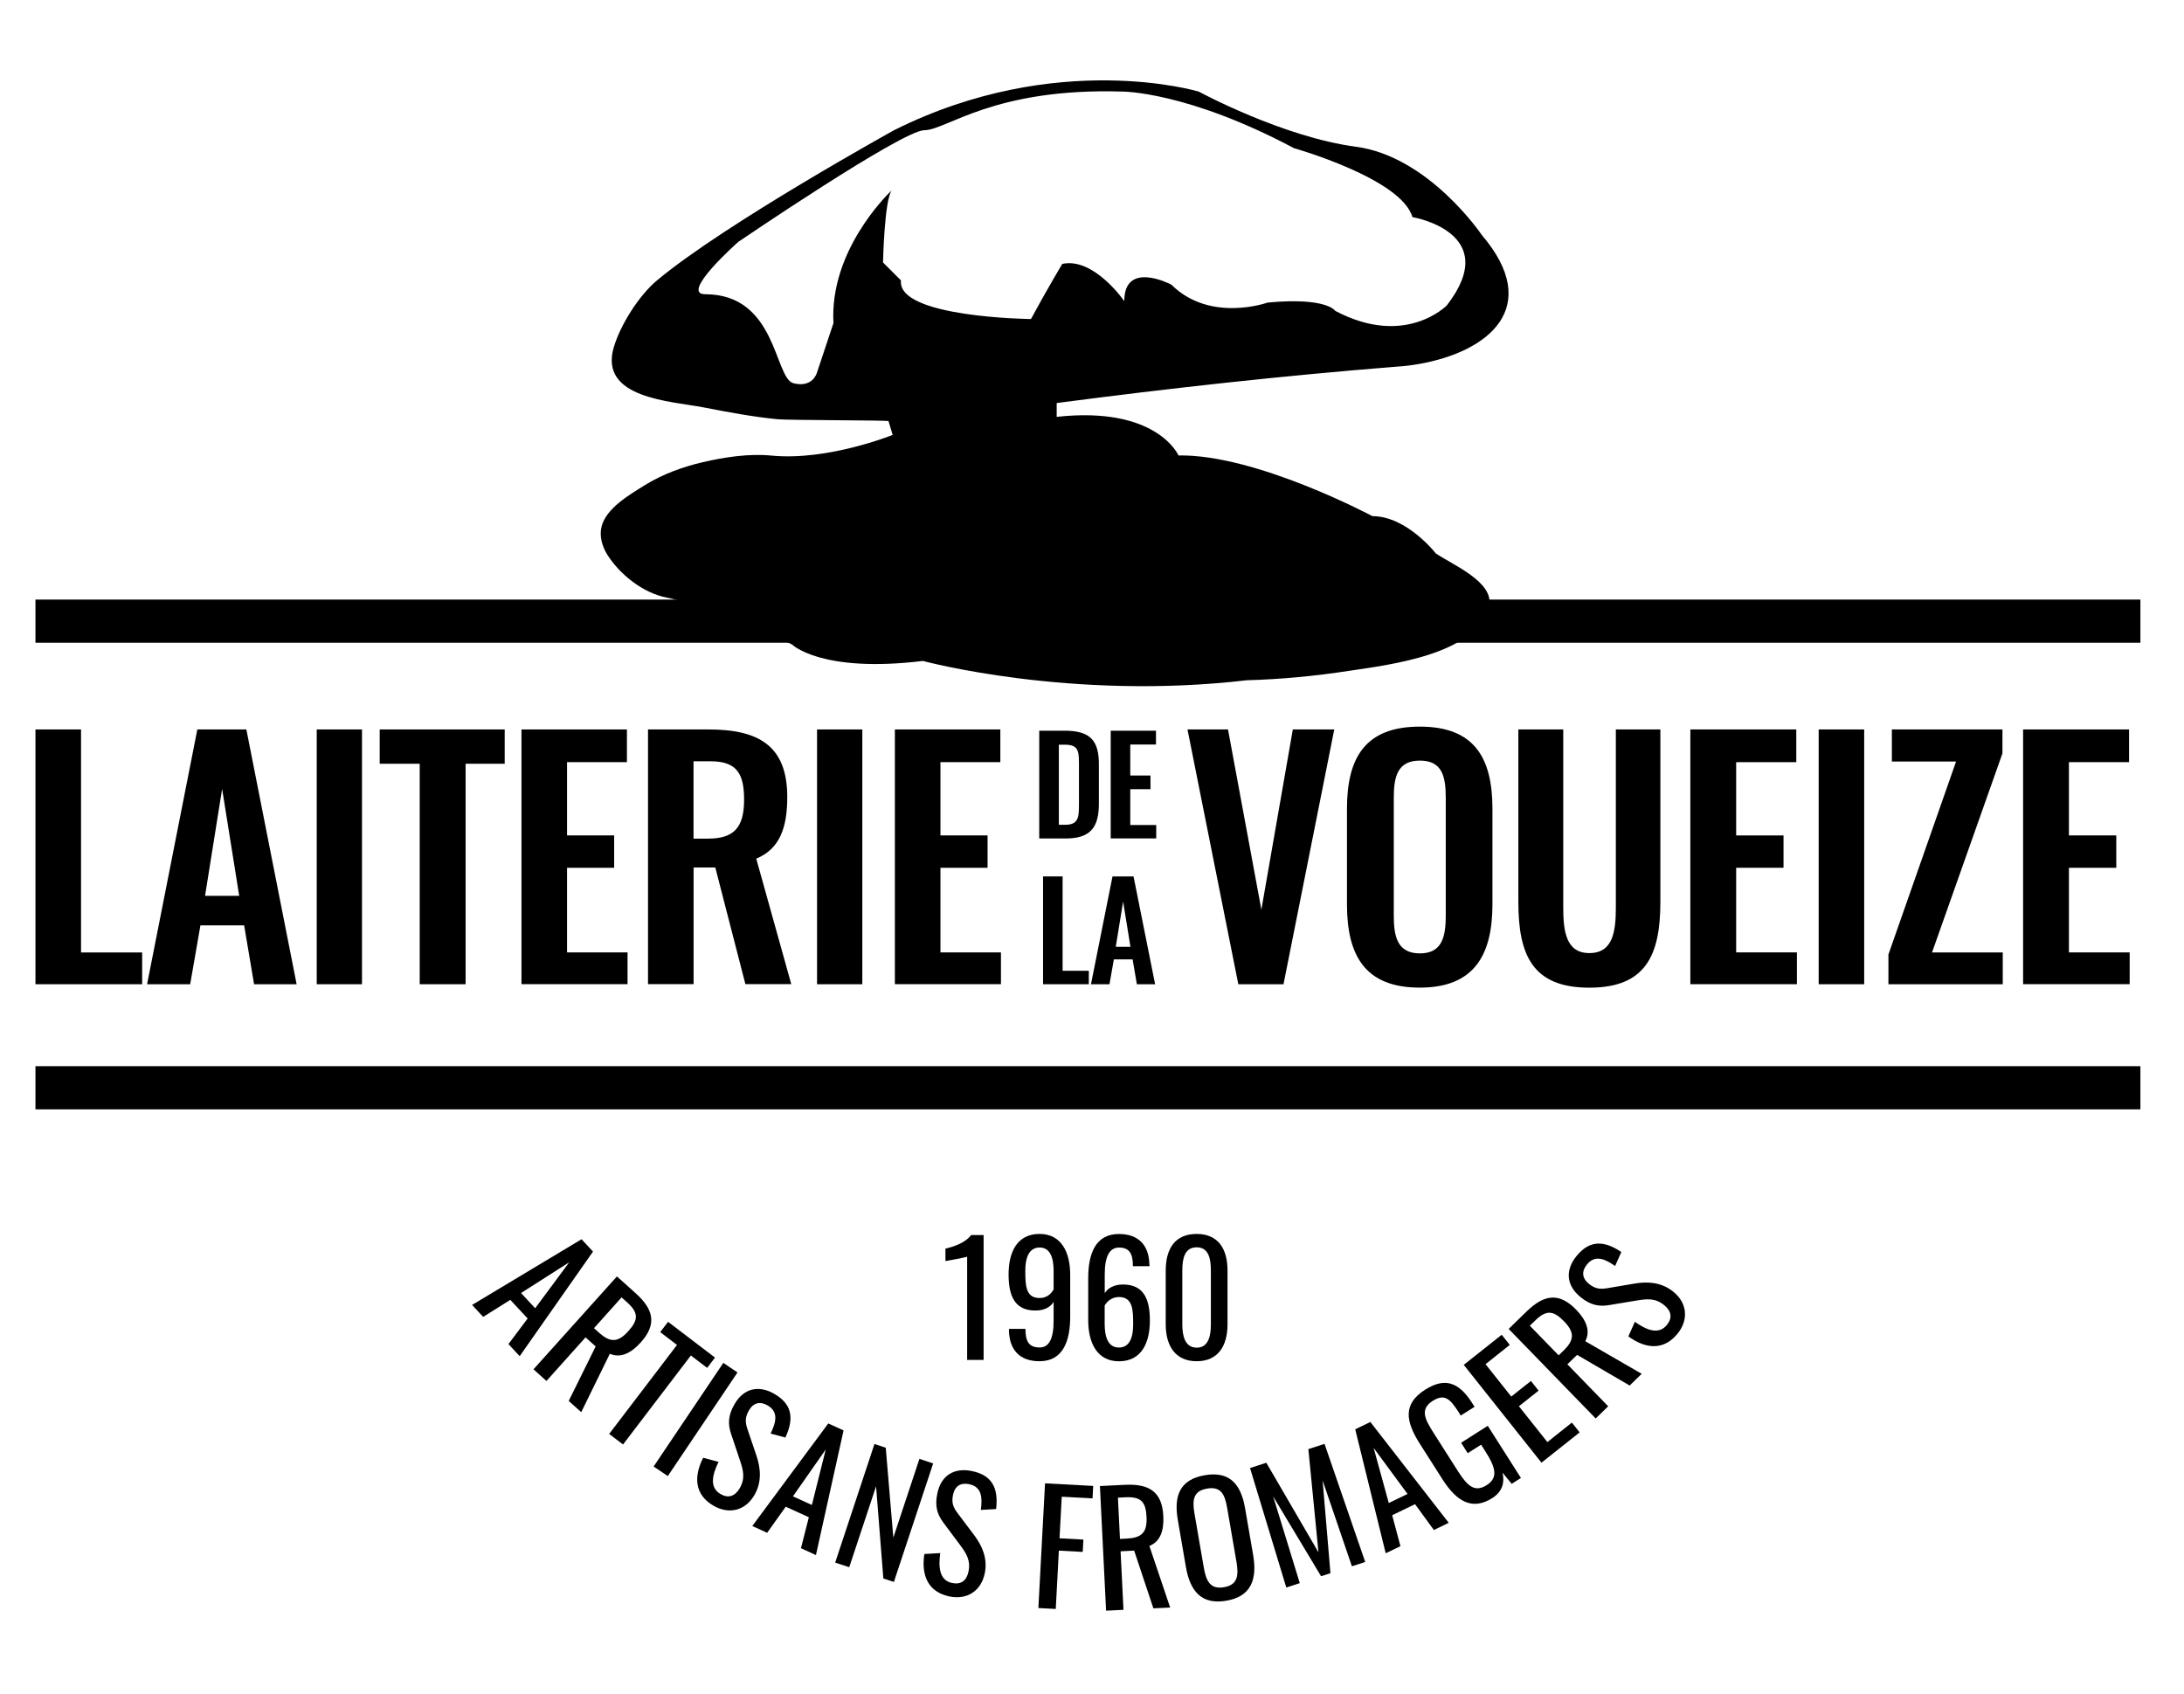 <svg xmlns="http://www.w3.org/2000/svg" xmlns:xlink="http://www.w3.org/1999/xlink" x="0px" y="0px" viewBox="0 0 354.15 274.66" xml:space="preserve">
<g>
    <g>
        <path d="M5.75,118.28h7.39v36.16h9.91v5.15H5.75V118.28z"></path>
    </g>
    <g>
        <path d="M32,118.28h7.95l8.15,41.31H41.2l-1.61-9.54H32.5l-1.66,9.54h-6.99L32,118.28z M38.79,145.26l-2.77-17.34l-2.77,17.34
			H38.79z"></path>
    </g>
    <g>
        <path d="M51.36,118.28h7.34v41.31h-7.34V118.28z"></path>
    </g>
    <g>
        <path d="M68.06,123.84h-6.49v-5.56h20.27v5.56H75.5v35.75h-7.44V123.84z"></path>
    </g>
    <g>
        <path d="M84.56,118.28h17.1v5.3h-9.71v11.88h7.64v5.25h-7.64v13.72h9.81v5.15h-17.2V118.28z"></path>
    </g>
    <g>
        <path d="M105.08,118.28h9.81c8.15,0,12.77,2.65,12.77,10.96c0,4.95-1.21,8.41-5.03,9.99l5.68,20.35h-7.44l-4.88-18.92h-3.52v18.92
			h-7.39V118.28z M114.83,135.98c4.27,0,5.83-1.89,5.83-6.32c0-4.18-1.16-6.22-5.43-6.22h-2.77v12.54H114.83z"></path>
    </g>
    <g>
        <path d="M132.49,118.28h7.34v41.31h-7.34V118.28z"></path>
    </g>
    <g>
        <path d="M145.11,118.28h17.1v5.3h-9.71v11.88h7.64v5.25h-7.64v13.72h9.81v5.15h-17.2V118.28z"></path>
    </g>
</g>
    <g>
        <g>
            <path d="M192.56,118.28h6.57l5.41,29.22l5.1-29.22h6.72l-8.23,41.31h-7.33L192.56,118.28z"></path>
        </g>
        <g>
            <path d="M218.42,146.63v-15.5c0-8.36,3.03-13.31,11.82-13.31c8.74,0,11.77,4.95,11.77,13.31v15.5c0,8.31-3.03,13.51-11.77,13.51
			C221.4,160.15,218.42,155,218.42,146.63z M234.44,148.42V129.4c0-3.47-0.56-6.07-4.19-6.07c-3.64,0-4.24,2.6-4.24,6.07v19.02
			c0,3.42,0.56,6.17,4.24,6.17C233.88,154.59,234.44,151.84,234.44,148.42z"></path>
        </g>
        <g>
            <path d="M246.21,146.23v-27.95h7.28v28.81c0,3.93,0.45,7.45,4.24,7.45c3.84,0,4.29-3.52,4.29-7.45v-28.81h7.22v27.95
			c0,8.67-2.37,13.92-11.52,13.92C248.53,160.15,246.21,154.9,246.21,146.23z"></path>
        </g>
        <g>
            <path d="M274.1,118.28h17.18v5.3h-9.75v11.88h7.68v5.25h-7.68v13.72h9.85v5.15H274.1V118.28z"></path>
        </g>
        <g>
            <path d="M294.91,118.28h7.38v41.31h-7.38V118.28z"></path>
        </g>
        <g>
            <path d="M306.23,154.74l10.96-31.26h-10.41v-5.2h17.93v3.88l-11.42,32.28h11.47v5.15h-18.54V154.74z"></path>
        </g>
        <g>
            <path d="M328.06,118.28h17.18v5.3h-9.75v11.88h7.68v5.25h-7.68v13.72h9.85v5.15h-17.28V118.28z"></path>
        </g>
    </g>
    <g>
        <g>
            <path d="M168.52,118.48h4.12c4.25,0,5.55,1.7,5.55,5.44v6.37c0,3.84-1.32,5.67-5.42,5.67h-4.25V118.48z M172.69,133.74
			c2.18,0,2.27-1.17,2.27-3.34v-6.69c0-2.09-0.22-2.96-2.31-2.96h-0.95v12.99H172.69z"></path>
        </g>
        <g>
            <path d="M180.11,118.48h7.34v2.24h-4.17v5.03h3.28v2.22h-3.28v5.8h4.21v2.18h-7.38V118.48z"></path>
        </g>
    </g>
    <g>
        <g>
            <path d="M169.14,142.11h3.17v15.3h4.25v2.18h-7.42V142.11z"></path>
        </g>
        <g>
            <path d="M180.4,142.11h3.41l3.5,17.48h-2.96l-0.69-4.03h-3.04l-0.71,4.03h-3L180.4,142.11z M183.31,153.52l-1.19-7.34l-1.19,7.34
			H183.31z"></path>
        </g>
    </g>
    <g>
        <g>
            <path d="M156.83,203.76c-0.07,0.1-3.47,0.72-3.52,0.72v-2.02c1.15-0.27,3.15-0.85,4.17-2.2h2.02v20.25h-2.67V203.76z"></path>
        </g>
        <g>
            <path d="M163.61,215.7v-0.23h2.67c0,1.95,0.5,3.02,2.32,3.02c1.47,0,2.25-1.35,2.25-4.32v-3.07c-0.5,0.82-1.47,1.4-2.95,1.4
			c-3.35,0-4.35-2.35-4.35-5.85c0-3.67,1.4-6.57,5.02-6.57c3.5,0,4.97,2.92,4.97,6.62v6.8c0,3.92-1.15,7.22-4.97,7.22
			C165.41,220.73,163.66,218.93,163.61,215.7z M170.85,209.08v-3c0-2.07-0.52-3.8-2.27-3.8c-1.77,0-2.32,1.75-2.32,3.72
			c0,2.42,0.05,4.47,2.32,4.47C169.75,210.48,170.45,209.78,170.85,209.08z"></path>
        </g>
        <g>
            <path d="M176.46,214.08v-6.82c0-3.92,1.15-7.17,4.97-7.17c3.15,0,4.87,1.77,4.95,4.92c0,0.07,0.03,0.2,0.03,0.3h-2.7
			c0-1.95-0.5-3.02-2.27-3.02c-1.47,0-2.3,1.35-2.3,4.32v3.07c0.52-0.83,1.52-1.4,2.95-1.4c3.35,0,4.37,2.33,4.37,5.85
			c0,3.67-1.4,6.6-5.02,6.6C177.93,220.73,176.46,217.78,176.46,214.08z M183.75,214.78c0-2.4-0.05-4.47-2.32-4.47
			c-1.12,0-1.9,0.7-2.3,1.37v3.02c0,2.07,0.55,3.8,2.3,3.8C183.2,218.5,183.75,216.8,183.75,214.78z"></path>
        </g>
        <g>
            <path d="M189.03,214.75v-8.72c0-3.55,1.5-5.95,5.02-5.95c3.47,0,5,2.4,5,5.95v8.72c0,3.5-1.55,5.97-5,5.97
			C190.6,220.73,189.03,218.23,189.03,214.75z M196.35,214.78V206c0-1.95-0.38-3.75-2.3-3.75c-1.95,0-2.33,1.8-2.33,3.75v8.77
			c0,1.87,0.45,3.75,2.33,3.75C195.93,218.53,196.35,216.65,196.35,214.78z"></path>
        </g>
    </g>
    <g>
        <g>
            <path d="M94.3,200.94l1.86,2L84.27,219.9l-1.82-1.96l3.11-4.15l-2.81-3.02l-4.4,2.76l-1.8-1.94L94.3,200.94z M86.78,212.13
			l5.53-7.46l-7.82,4.99L86.78,212.13z"></path>
        </g>
        <g>
            <path d="M100.04,206.97l3.03,2.72c3.01,2.7,3.41,5.11,0.84,7.97c-1.59,1.77-3.28,2.6-5.02,1.85l-4.64,9.47l-2.03-1.82l4.37-8.84
			l-1.64-1.47l-6.34,7.07l-2.1-1.89L100.04,206.97z M97.11,216.07c1.77,1.59,3.03,1.71,4.77-0.22c1.59-1.77,1.75-2.93-0.16-4.65
			l-0.93-0.83l-4.47,4.99L97.11,216.07z"></path>
        </g>
        <g>
            <path d="M109.78,218.08l-2.72-2.08l1.27-1.67l7.61,5.8l-1.27,1.67l-2.64-2.01l-11,14.43l-2.25-1.71L109.78,218.08z"></path>
        </g>
        <g>
            <path d="M117.29,220.99l2.3,1.55l-11.3,16.8l-2.3-1.55L117.29,220.99z"></path>
        </g>
        <g>
            <path d="M114.02,236.37l2.5,0.67c-0.96,1.96-1.57,4.12,0.31,5.21c1.25,0.73,2.34,0.4,3.12-0.94c0.91-1.58,0.59-2.87,0.05-4.48
			l-1.44-4.3c-0.58-1.69-0.46-3.1,0.55-4.85c1.49-2.58,3.92-3.13,6.45-1.67c2.79,1.62,3.29,3.84,1.8,7.08l-2.4-0.64
			c0.87-1.81,1.33-3.5-0.48-4.56c-1.21-0.7-2.3-0.47-3.04,0.81c-0.61,1.06-0.64,1.85-0.23,3.04l1.46,4.31
			c0.64,1.93,0.93,4.18-0.33,6.36c-1.5,2.6-4.17,3.16-6.62,1.75C112.66,242.4,112.44,239.5,114.02,236.37z"></path>
        </g>
        <g>
            <path d="M134.31,230.81l2.48,1.13l-4.48,20.21l-2.43-1.11l1.28-5.02l-3.75-1.71l-3.01,4.23l-2.41-1.1L134.31,230.81z
			 M131.65,244.03l2.25-9l-5.32,7.6L131.65,244.03z"></path>
        </g>
        <g>
            <path d="M141.8,234.14l1.83,0.61l1.23,14.57l4.23-12.77l2.23,0.74l-6.37,19.22l-1.71-0.57L142.06,241l-4.35,13.12l-2.28-0.75
			L141.8,234.14z"></path>
        </g>
        <g>
            <path d="M149.89,251.98l2.58-0.15c-0.3,2.16-0.21,4.4,1.92,4.85c1.42,0.3,2.35-0.35,2.66-1.87c0.37-1.79-0.34-2.91-1.35-4.27
			l-2.71-3.63c-1.08-1.43-1.41-2.8-0.99-4.78c0.61-2.91,2.74-4.2,5.61-3.6c3.16,0.66,4.33,2.62,3.92,6.16l-2.48,0.14
			c0.26-1.99,0.17-3.74-1.88-4.17c-1.37-0.29-2.33,0.28-2.63,1.72c-0.25,1.2-0.03,1.96,0.73,2.96l2.74,3.64
			c1.21,1.63,2.19,3.68,1.67,6.15c-0.62,2.94-2.97,4.31-5.73,3.73C150.49,258.13,149.36,255.45,149.89,251.98z"></path>
        </g>
        <g>
            <path d="M169.46,240.52l7.81,0.42l-0.11,2.02l-4.99-0.27l-0.36,6.74l3.87,0.21l-0.11,2l-3.87-0.21l-0.5,9.46l-2.82-0.15
			L169.46,240.52z"></path>
        </g>
        <g>
            <path d="M178.36,240.96l4.07-0.2c4.04-0.2,6.02,1.23,6.21,5.07c0.12,2.37-0.5,4.15-2.26,4.84l3.37,9.99l-2.72,0.13l-3.12-9.36
			l-2.2,0.11l0.47,9.49l-2.82,0.14L178.36,240.96z M182.69,249.48c2.37-0.12,3.36-0.92,3.23-3.51c-0.12-2.37-0.82-3.31-3.39-3.19
			l-1.25,0.06l0.33,6.69L182.69,249.48z"></path>
        </g>
        <g>
            <path d="M192.29,254.02l-1.3-7.57c-0.68-3.94,0.34-6.55,4.38-7.25c4.02-0.69,5.86,1.45,6.53,5.37l1.31,7.59
			c0.67,3.92-0.32,6.7-4.33,7.39C194.81,260.26,192.97,257.99,192.29,254.02z M200.5,253.24l-1.51-8.75
			c-0.38-2.22-1.03-3.5-3.25-3.12c-2.24,0.39-2.43,1.81-2.05,4.03l1.51,8.75c0.38,2.22,1.05,3.6,3.29,3.21
			C200.71,256.98,200.88,255.46,200.5,253.24z"></path>
        </g>
        <g>
            <path d="M202.7,238.04l2.64-0.86l8.46,14.53l-1.64-16.74l2.62-0.85l6.6,19.15l-2.16,0.7l-4.75-13.92l1.27,15.04l-1.52,0.49
			l-7.77-12.94l4.32,14.06l-2.19,0.71L202.7,238.04z"></path>
        </g>
        <g>
            <path d="M219.76,231.76l2.45-1.19l12.71,16.35l-2.41,1.17l-3.05-4.19l-3.71,1.79l1.34,5.02l-2.39,1.15L219.76,231.76z
			 M228.24,242.24l-5.5-7.47l2.46,8.94L228.24,242.24z"></path>
        </g>
        <g>
            <path d="M233.91,239.87l-3.64-5.71c-2.38-3.73-2.79-6.52,0.82-8.82c3.21-2.04,5.47-1.23,7.62,2.14l0.4,0.63l-2.24,1.42l-0.33-0.53
			c-1.41-2.21-2.31-3.06-4.23-1.84c-2.11,1.34-1.23,3,0.11,5.11l4.03,6.33c1.57,2.47,2.76,3.4,4.63,2.21
			c1.86-1.18,1.47-2.81-0.16-5.38l-0.75-1.18l-2.17,1.38l-1.07-1.69l4.32-2.75l5.38,8.46l-1.5,0.95l-1.48-1.81
			c0.34,1.56,0.03,3.03-1.65,4.11C238.8,244.94,236.26,243.56,233.91,239.87z"></path>
        </g>
        <g>
            <path d="M237.36,221.31l6.15-4.88l1.31,1.64l-3.93,3.13l4.17,5.25l3.19-2.53l1.24,1.57l-3.19,2.53l4.62,5.81l3.97-3.16l1.26,1.59
			l-6.19,4.91L237.36,221.31z"></path>
        </g>
        <g>
            <path d="M244.64,215.48l2.92-2.84c2.9-2.82,5.33-3.05,8.01-0.29c1.66,1.7,2.37,3.45,1.5,5.13l9.14,5.28l-1.95,1.9l-8.52-4.97
			l-1.58,1.53l6.62,6.81l-2.03,1.97L244.64,215.48z M253.52,219.02c1.7-1.66,1.92-2.91,0.1-4.77c-1.66-1.7-2.8-1.95-4.65-0.16
			l-0.9,0.87l4.67,4.8L253.52,219.02z"></path>
        </g>
        <g>
            <path d="M264.05,216.7l1.05-2.37c1.78,1.26,3.82,2.2,5.19,0.51c0.92-1.12,0.76-2.25-0.44-3.22c-1.42-1.15-2.74-1.03-4.41-0.75
			l-4.47,0.74c-1.76,0.31-3.13-0.03-4.7-1.31c-2.31-1.88-2.47-4.37-0.63-6.63c2.04-2.5,4.31-2.65,7.27-0.66l-1.01,2.27
			c-1.65-1.15-3.25-1.87-4.57-0.24c-0.88,1.09-0.82,2.2,0.32,3.13c0.95,0.77,1.73,0.92,2.97,0.71l4.49-0.76
			c2.01-0.33,4.27-0.26,6.23,1.33c2.33,1.89,2.46,4.62,0.68,6.81C269.8,218.99,266.89,218.76,264.05,216.7z"></path>
        </g>
    </g>
    <g>
        <g>
            <rect x="5.75" y="97.22" width="341.33" height="7"></rect>
        </g>
    </g>
    <g>
        <g>
            <rect x="5.75" y="172.88" width="341.33" height="7"></rect>
        </g>
    </g>
    <g>
        <path d="M230.09,59.02c11.33-1.98,20.17-9.22,10.19-20.92c0,0-8.57-12.74-20.42-14.31c-11.85-1.56-25.48-8.94-25.48-8.94
		s-23.02-6.93-49.4,6.26c0,0-27.49,15.2-38.45,24.36c-2.95,2.47-5.92,7.2-7,10.83c-2.45,8.3,9.21,8.73,14.52,9.75
		c4.01,0.78,7.98,1.53,12.05,1.93c1.76,0.17,17.94,0.15,17.98,0.3c0,0,0.67,2.24,0.67,2.24s-10.51,4.25-19.67,3.35
		c-3.63-0.35-7.6,0.25-11.11,1.07c-3.31,0.77-6.56,1.96-9.46,3.76c-2.43,1.52-6.18,3.68-6.95,6.64c-0.42,1.59,0.09,3.31,0.98,4.7
		c2.08,3.21,5.76,6.1,9.54,6.85c7.82,1.56,20.34,7.6,20.34,7.6s4.69,4.69,21.24,2.68c0,0,23.92,6.48,52.53,3.13
		c5.55-0.15,11.12-0.69,16.61-1.53c6.39-0.97,20.72-2.6,22.65-10.5c0.94-3.87-5.98-6.73-8.63-8.54c0,0-4.69-6.04-10.28-6.04
		c0,0-18.83-10.06-31.44-9.84c0,0-3.44-8.05-19.75-6.26v-2.24c18.39-2.41,36.78-4.44,55.27-5.91
		C227.8,59.37,228.96,59.22,230.09,59.02z M167.18,51.73c0,0-21.75-0.22-21.08-6.26l-2.91-2.91c0,0,0.21-10.25,1.44-11.73
		c-1.17,1.12-10.11,10.07-9.48,21.56l-2.68,8.05c0,0-0.67,2.5-3.8,1.7S126,47.71,114.36,47.71c-4.25,0,5.36-8.49,5.36-8.49
		s26.6-18.11,30.18-18.11s11.18-6.93,32.19-6.26c0,0,10.51,0,27.72,9.17c0,0,17.44,4.92,19.22,11.18c0,0,14.75,2.46,5.59,14.31
		c0,0-6.71,6.93-18.11,0.89c0,0-1.34-2.24-10.95-1.34c0,0-9.33,3.35-15.62-2.91c0,0-7.63-4.02-7.63,2.68c0,0-4.92-7.15-10.06-6.04
		C172.25,42.79,169.71,47.04,167.18,51.73z"></path>
    </g>
</svg>